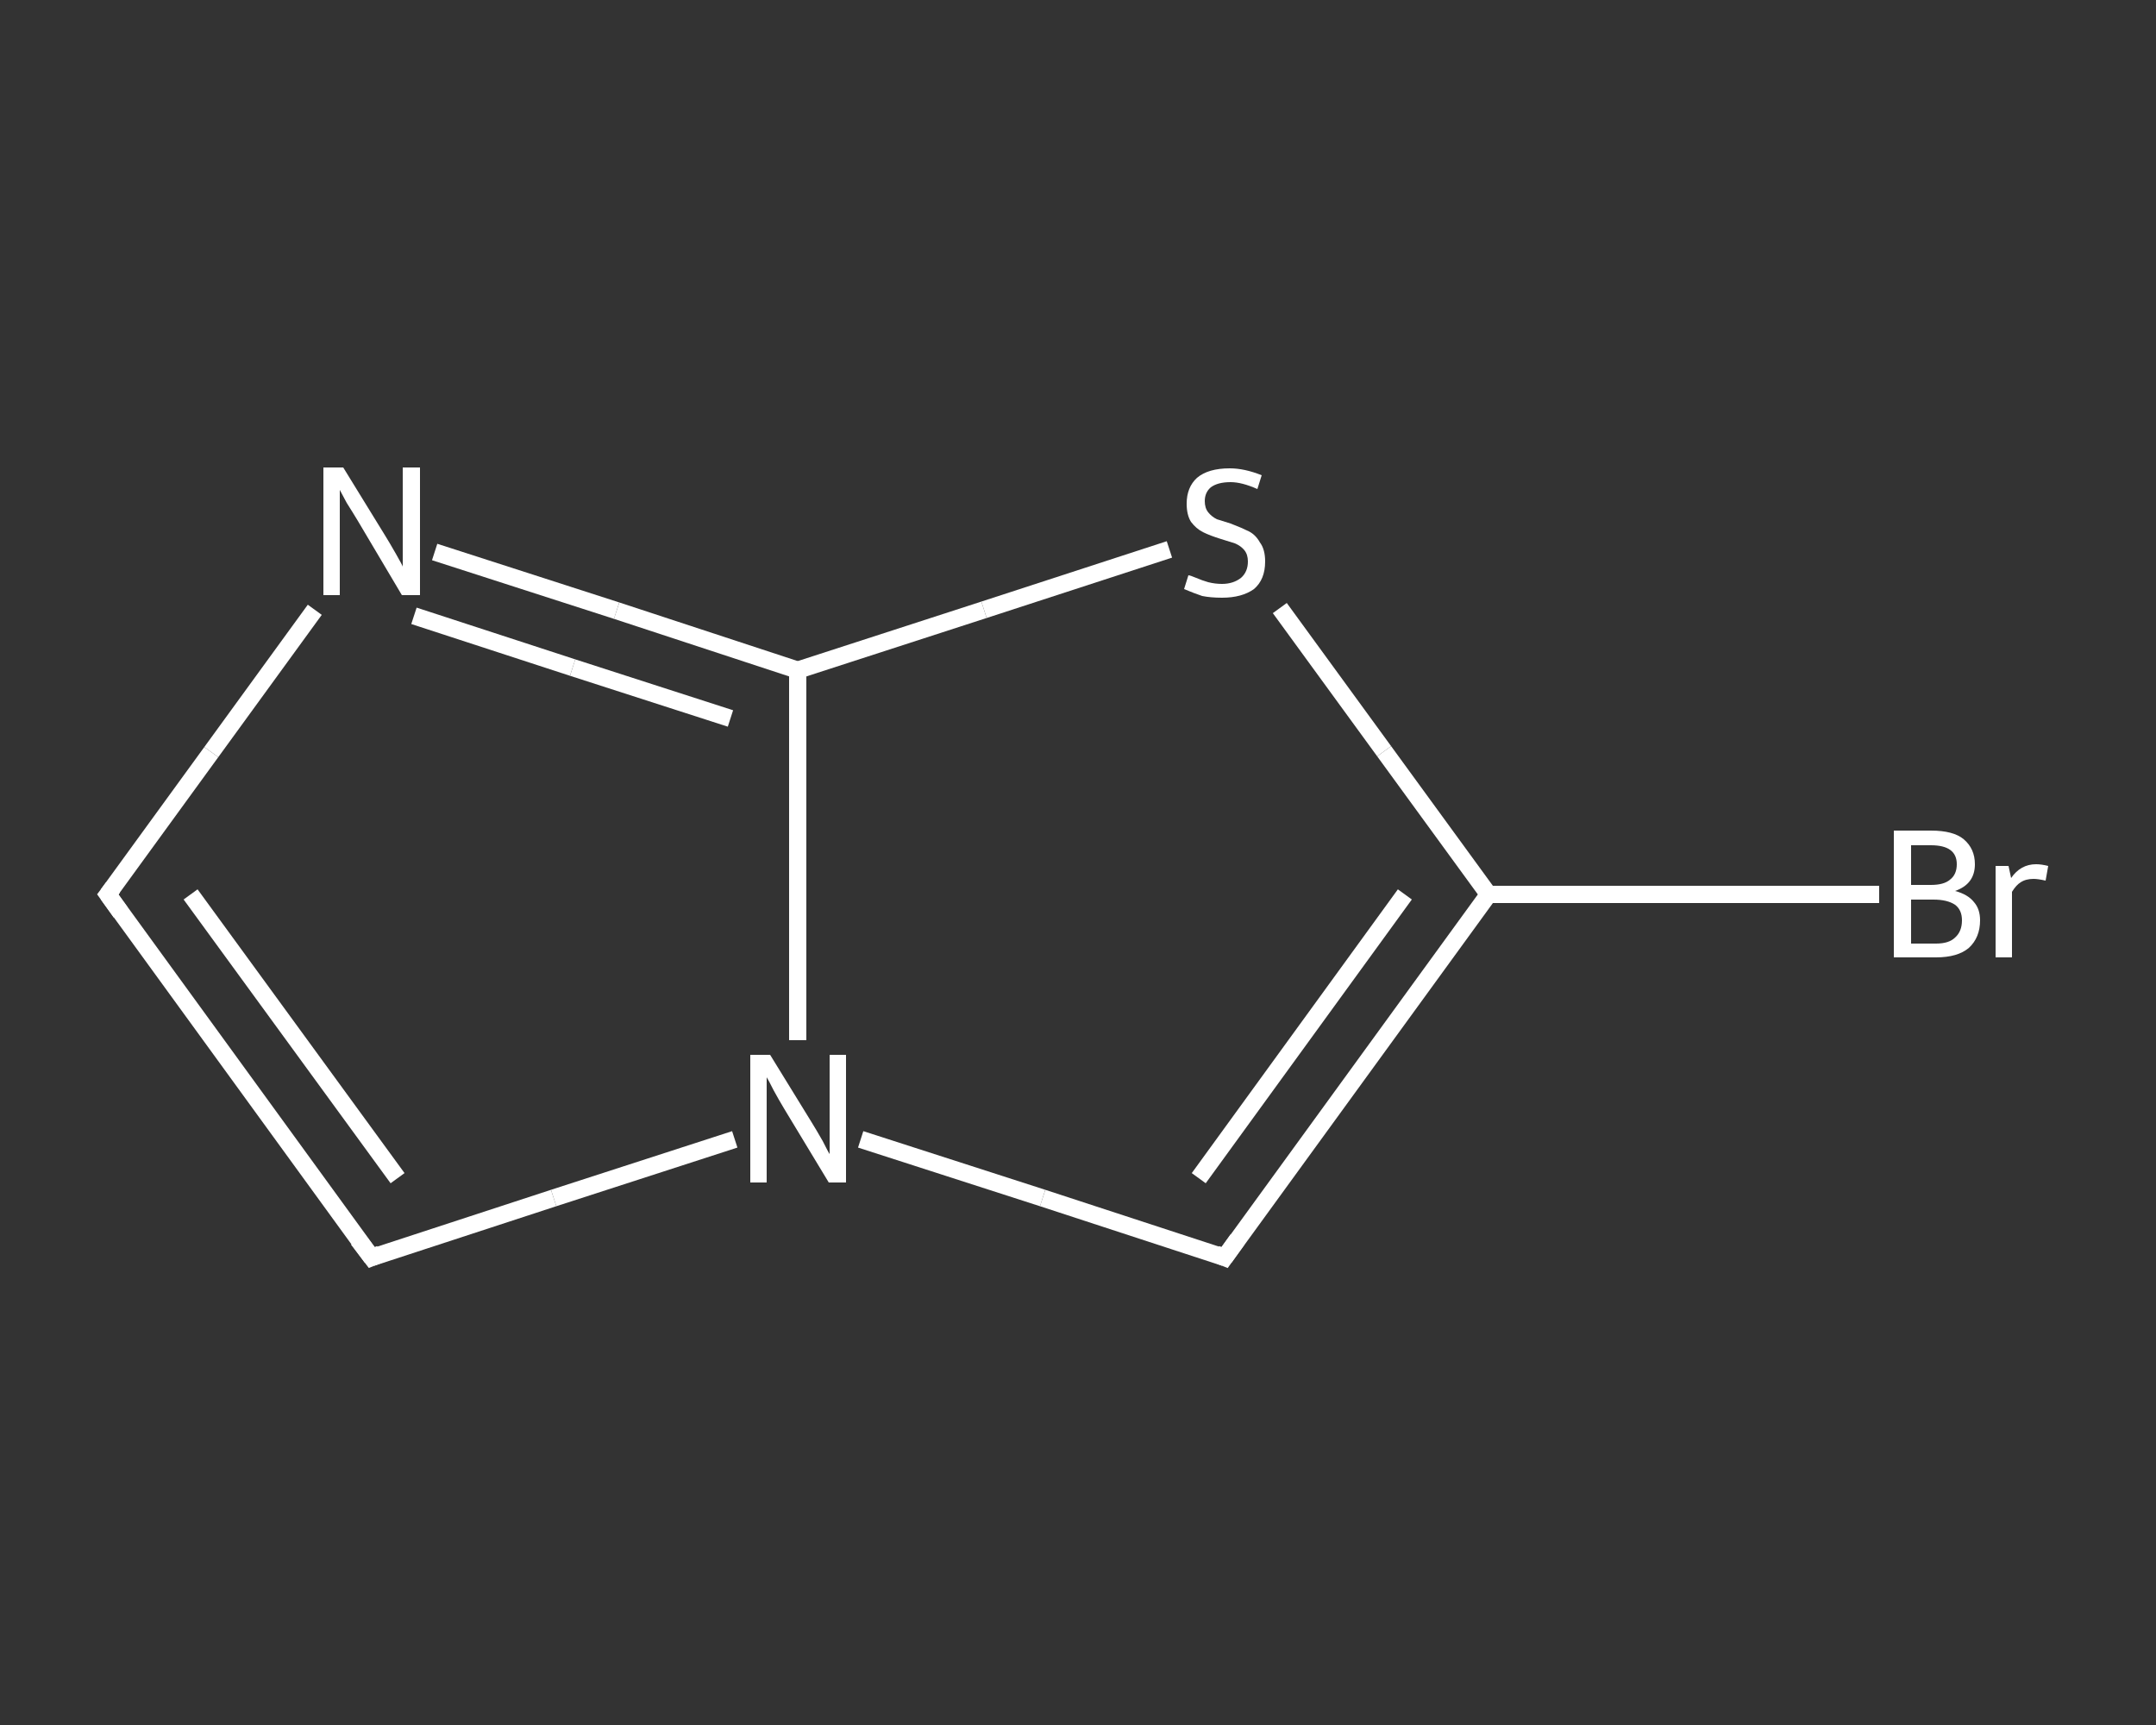 <?xml version='1.0' encoding='iso-8859-1'?>
<svg version='1.1' baseProfile='full'
              xmlns='http://www.w3.org/2000/svg'
                      xmlns:rdkit='http://www.rdkit.org/xml'
                      xmlns:xlink='http://www.w3.org/1999/xlink'
                  xml:space='preserve'
width='250px' height='200px' viewBox='0 0 250 200'>
<rect x="0" y="0" width="250" height="200" fill="#333333" stroke="none"/>
<!-- END OF HEADER -->
<rect style='opacity:1.0;fill:transparent;stroke:none' width='250.0' height='200.0' x='0.0' y='0.0'> </rect>
<path class='bond-0 atom-0 atom-1' d='M 217.9,103.7 L 195.2,103.7' style='fill:none;fill-rule:evenodd;stroke:#FFFFFF;stroke-width:2.0px;stroke-linecap:butt;stroke-linejoin:miter;stroke-opacity:1' />
<path class='bond-0 atom-0 atom-1' d='M 195.2,103.7 L 172.6,103.7' style='fill:none;fill-rule:evenodd;stroke:#FFFFFF;stroke-width:2.0px;stroke-linecap:butt;stroke-linejoin:miter;stroke-opacity:1' />
<path class='bond-1 atom-1 atom-2' d='M 172.6,103.7 L 142.0,145.8' style='fill:none;fill-rule:evenodd;stroke:#FFFFFF;stroke-width:2.0px;stroke-linecap:butt;stroke-linejoin:miter;stroke-opacity:1' />
<path class='bond-1 atom-1 atom-2' d='M 162.9,103.7 L 139.0,136.6' style='fill:none;fill-rule:evenodd;stroke:#FFFFFF;stroke-width:2.0px;stroke-linecap:butt;stroke-linejoin:miter;stroke-opacity:1' />
<path class='bond-2 atom-2 atom-3' d='M 142.0,145.8 L 120.9,138.9' style='fill:none;fill-rule:evenodd;stroke:#FFFFFF;stroke-width:2.0px;stroke-linecap:butt;stroke-linejoin:miter;stroke-opacity:1' />
<path class='bond-2 atom-2 atom-3' d='M 120.9,138.9 L 99.8,132.1' style='fill:none;fill-rule:evenodd;stroke:#FFFFFF;stroke-width:2.0px;stroke-linecap:butt;stroke-linejoin:miter;stroke-opacity:1' />
<path class='bond-3 atom-3 atom-4' d='M 85.2,132.1 L 64.2,138.9' style='fill:none;fill-rule:evenodd;stroke:#FFFFFF;stroke-width:2.0px;stroke-linecap:butt;stroke-linejoin:miter;stroke-opacity:1' />
<path class='bond-3 atom-3 atom-4' d='M 64.2,138.9 L 43.1,145.8' style='fill:none;fill-rule:evenodd;stroke:#FFFFFF;stroke-width:2.0px;stroke-linecap:butt;stroke-linejoin:miter;stroke-opacity:1' />
<path class='bond-4 atom-4 atom-5' d='M 43.1,145.8 L 12.5,103.7' style='fill:none;fill-rule:evenodd;stroke:#FFFFFF;stroke-width:2.0px;stroke-linecap:butt;stroke-linejoin:miter;stroke-opacity:1' />
<path class='bond-4 atom-4 atom-5' d='M 46.1,136.6 L 22.1,103.7' style='fill:none;fill-rule:evenodd;stroke:#FFFFFF;stroke-width:2.0px;stroke-linecap:butt;stroke-linejoin:miter;stroke-opacity:1' />
<path class='bond-5 atom-5 atom-6' d='M 12.5,103.7 L 24.5,87.2' style='fill:none;fill-rule:evenodd;stroke:#FFFFFF;stroke-width:2.0px;stroke-linecap:butt;stroke-linejoin:miter;stroke-opacity:1' />
<path class='bond-5 atom-5 atom-6' d='M 24.5,87.2 L 36.5,70.7' style='fill:none;fill-rule:evenodd;stroke:#FFFFFF;stroke-width:2.0px;stroke-linecap:butt;stroke-linejoin:miter;stroke-opacity:1' />
<path class='bond-6 atom-6 atom-7' d='M 50.4,64.0 L 71.5,70.8' style='fill:none;fill-rule:evenodd;stroke:#FFFFFF;stroke-width:2.0px;stroke-linecap:butt;stroke-linejoin:miter;stroke-opacity:1' />
<path class='bond-6 atom-6 atom-7' d='M 71.5,70.8 L 92.5,77.7' style='fill:none;fill-rule:evenodd;stroke:#FFFFFF;stroke-width:2.0px;stroke-linecap:butt;stroke-linejoin:miter;stroke-opacity:1' />
<path class='bond-6 atom-6 atom-7' d='M 48.0,71.4 L 66.4,77.4' style='fill:none;fill-rule:evenodd;stroke:#FFFFFF;stroke-width:2.0px;stroke-linecap:butt;stroke-linejoin:miter;stroke-opacity:1' />
<path class='bond-6 atom-6 atom-7' d='M 66.4,77.4 L 84.7,83.3' style='fill:none;fill-rule:evenodd;stroke:#FFFFFF;stroke-width:2.0px;stroke-linecap:butt;stroke-linejoin:miter;stroke-opacity:1' />
<path class='bond-7 atom-7 atom-8' d='M 92.5,77.7 L 114.1,70.7' style='fill:none;fill-rule:evenodd;stroke:#FFFFFF;stroke-width:2.0px;stroke-linecap:butt;stroke-linejoin:miter;stroke-opacity:1' />
<path class='bond-7 atom-7 atom-8' d='M 114.1,70.7 L 135.6,63.7' style='fill:none;fill-rule:evenodd;stroke:#FFFFFF;stroke-width:2.0px;stroke-linecap:butt;stroke-linejoin:miter;stroke-opacity:1' />
<path class='bond-8 atom-8 atom-1' d='M 148.4,70.5 L 160.5,87.1' style='fill:none;fill-rule:evenodd;stroke:#FFFFFF;stroke-width:2.0px;stroke-linecap:butt;stroke-linejoin:miter;stroke-opacity:1' />
<path class='bond-8 atom-8 atom-1' d='M 160.5,87.1 L 172.6,103.7' style='fill:none;fill-rule:evenodd;stroke:#FFFFFF;stroke-width:2.0px;stroke-linecap:butt;stroke-linejoin:miter;stroke-opacity:1' />
<path class='bond-9 atom-7 atom-3' d='M 92.5,77.7 L 92.5,99.1' style='fill:none;fill-rule:evenodd;stroke:#FFFFFF;stroke-width:2.0px;stroke-linecap:butt;stroke-linejoin:miter;stroke-opacity:1' />
<path class='bond-9 atom-7 atom-3' d='M 92.5,99.1 L 92.5,120.6' style='fill:none;fill-rule:evenodd;stroke:#FFFFFF;stroke-width:2.0px;stroke-linecap:butt;stroke-linejoin:miter;stroke-opacity:1' />
<path d='M 143.5,143.7 L 142.0,145.8 L 141.0,145.4' style='fill:none;stroke:#FFFFFF;stroke-width:2.0px;stroke-linecap:butt;stroke-linejoin:miter;stroke-opacity:1;' />
<path d='M 44.1,145.4 L 43.1,145.8 L 41.5,143.7' style='fill:none;stroke:#FFFFFF;stroke-width:2.0px;stroke-linecap:butt;stroke-linejoin:miter;stroke-opacity:1;' />
<path d='M 14.0,105.8 L 12.5,103.7 L 13.1,102.9' style='fill:none;stroke:#FFFFFF;stroke-width:2.0px;stroke-linecap:butt;stroke-linejoin:miter;stroke-opacity:1;' />
<path class='atom-0' d='M 226.7 103.3
Q 228.2 103.7, 228.9 104.6
Q 229.6 105.4, 229.6 106.7
Q 229.6 108.7, 228.3 109.9
Q 227.0 111.0, 224.5 111.0
L 219.6 111.0
L 219.6 96.3
L 223.9 96.3
Q 226.5 96.3, 227.7 97.3
Q 229.0 98.4, 229.0 100.2
Q 229.0 102.5, 226.7 103.3
M 221.6 98.0
L 221.6 102.6
L 223.9 102.6
Q 225.4 102.6, 226.1 102.0
Q 226.9 101.4, 226.9 100.2
Q 226.9 98.0, 223.9 98.0
L 221.6 98.0
M 224.5 109.4
Q 226.0 109.4, 226.7 108.7
Q 227.5 108.0, 227.5 106.7
Q 227.5 105.5, 226.7 104.9
Q 225.8 104.3, 224.2 104.3
L 221.6 104.3
L 221.6 109.4
L 224.5 109.4
' fill='#FFFFFF'/>
<path class='atom-0' d='M 232.9 100.4
L 233.2 101.8
Q 234.3 100.2, 236.1 100.2
Q 236.7 100.2, 237.5 100.4
L 237.2 102.1
Q 236.3 101.9, 235.8 101.9
Q 234.9 101.9, 234.3 102.3
Q 233.8 102.6, 233.3 103.4
L 233.3 111.0
L 231.4 111.0
L 231.4 100.4
L 232.9 100.4
' fill='#FFFFFF'/>
<path class='atom-3' d='M 89.3 122.3
L 94.1 130.1
Q 94.6 130.9, 95.4 132.3
Q 96.1 133.7, 96.2 133.8
L 96.2 122.3
L 98.1 122.3
L 98.1 137.1
L 96.1 137.1
L 90.9 128.5
Q 90.3 127.5, 89.7 126.4
Q 89.1 125.2, 88.9 124.9
L 88.9 137.1
L 87.0 137.1
L 87.0 122.3
L 89.3 122.3
' fill='#FFFFFF'/>
<path class='atom-6' d='M 39.8 54.2
L 44.6 62.0
Q 45.1 62.8, 45.9 64.2
Q 46.7 65.6, 46.7 65.7
L 46.7 54.2
L 48.7 54.2
L 48.7 69.0
L 46.6 69.0
L 41.5 60.4
Q 40.9 59.4, 40.2 58.3
Q 39.6 57.2, 39.4 56.8
L 39.4 69.0
L 37.5 69.0
L 37.5 54.2
L 39.8 54.2
' fill='#FFFFFF'/>
<path class='atom-8' d='M 137.8 66.7
Q 138.0 66.7, 138.7 67.0
Q 139.4 67.3, 140.1 67.5
Q 140.9 67.7, 141.7 67.7
Q 143.0 67.7, 143.9 67.0
Q 144.7 66.3, 144.7 65.1
Q 144.7 64.3, 144.3 63.8
Q 143.9 63.3, 143.2 63.0
Q 142.6 62.8, 141.6 62.5
Q 140.3 62.1, 139.5 61.7
Q 138.7 61.3, 138.1 60.5
Q 137.6 59.7, 137.6 58.4
Q 137.6 56.5, 138.8 55.4
Q 140.1 54.3, 142.6 54.3
Q 144.3 54.3, 146.3 55.1
L 145.8 56.7
Q 144.0 55.9, 142.7 55.9
Q 141.2 55.9, 140.4 56.5
Q 139.7 57.1, 139.7 58.1
Q 139.7 58.9, 140.1 59.4
Q 140.5 59.9, 141.1 60.2
Q 141.7 60.4, 142.7 60.7
Q 144.0 61.2, 144.8 61.6
Q 145.6 62.0, 146.1 62.9
Q 146.7 63.7, 146.7 65.1
Q 146.7 67.2, 145.4 68.3
Q 144.0 69.3, 141.7 69.3
Q 140.4 69.3, 139.4 69.1
Q 138.5 68.8, 137.3 68.3
L 137.8 66.7
' fill='#FFFFFF'/>
</svg>
